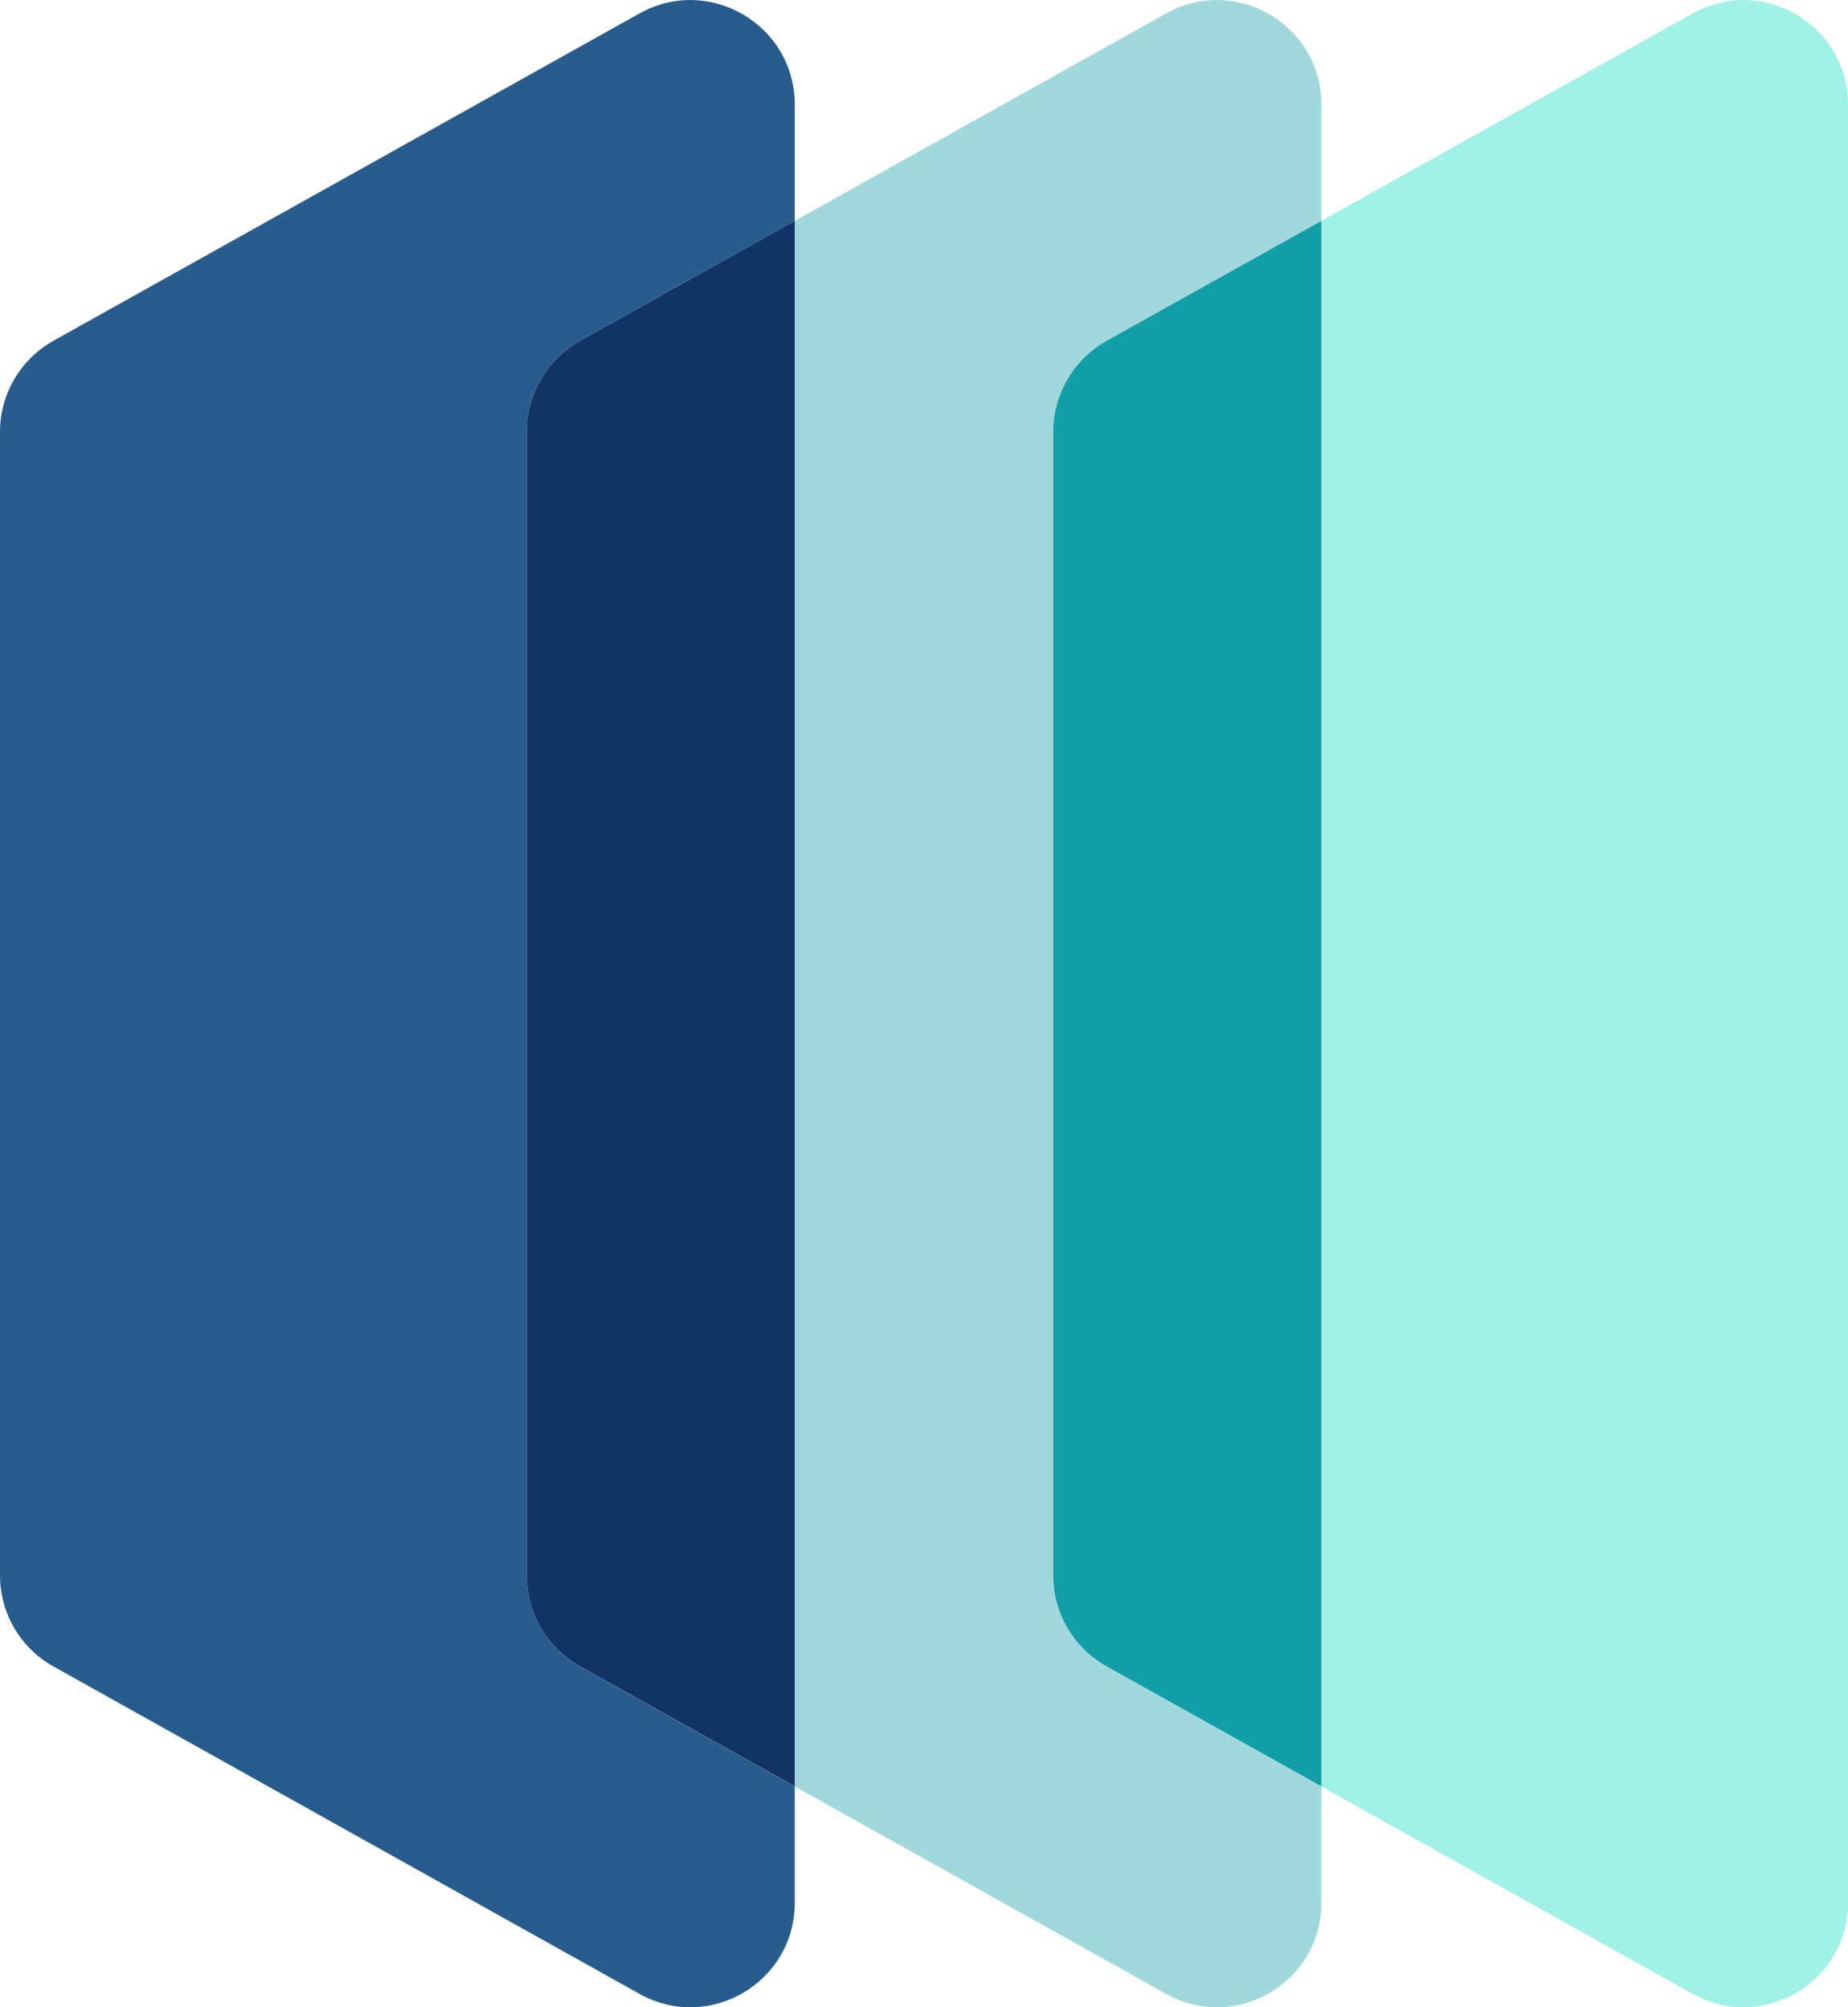 <?xml version="1.0" encoding="UTF-8"?>
<svg id="Layer_2" data-name="Layer 2" xmlns="http://www.w3.org/2000/svg" viewBox="0 0 166.51 180.86">
  <defs>
    <style>
      .cls-1 {
        fill: #a0f1e6;
      }

      .cls-2 {
        fill: #a0d8dc;
      }

      .cls-3 {
        fill: #119ea7;
      }

      .cls-4 {
        fill: #285c8d;
      }

      .cls-5 {
        fill: #113464;
      }
    </style>
  </defs>
  <g id="Layer_1-2" data-name="Layer 1">
    <g>
      <path class="cls-4" d="m47.45,141.94V38.91c0-3.41,1.84-6.55,4.82-8.21l19.34-10.8v-10.48c0-7.18-7.72-11.71-13.99-8.21L4.82,30.7c-2.97,1.66-4.82,4.8-4.82,8.21v103.03c0,3.41,1.84,6.55,4.82,8.21l52.8,29.5c6.27,3.5,13.99-1.03,13.99-8.21v-10.48l-19.34-10.8c-2.97-1.66-4.82-4.8-4.82-8.21Z"/>
      <path class="cls-2" d="m94.9,141.94V38.91c0-3.41,1.84-6.55,4.82-8.21l19.34-10.8v-10.48c0-7.18-7.72-11.71-13.99-8.21l-33.46,18.69v141.06l33.46,18.69c6.27,3.5,13.99-1.03,13.99-8.21v-10.48l-19.34-10.8c-2.97-1.66-4.82-4.8-4.82-8.21Z"/>
      <path class="cls-5" d="m52.27,30.7c-2.97,1.66-4.82,4.8-4.82,8.21v103.03c0,3.41,1.84,6.55,4.82,8.21l19.34,10.8V19.9l-19.34,10.8Z"/>
      <path class="cls-1" d="m152.52,1.21l-33.46,18.69v141.06l33.46,18.69c6.27,3.5,13.99-1.03,13.99-8.21V9.42c0-7.18-7.72-11.71-13.99-8.21Z"/>
      <path class="cls-3" d="m99.72,30.7c-2.97,1.66-4.82,4.8-4.82,8.21v103.03c0,3.41,1.84,6.55,4.82,8.21l19.34,10.8V19.9l-19.34,10.8Z"/>
    </g>
  </g>
</svg>